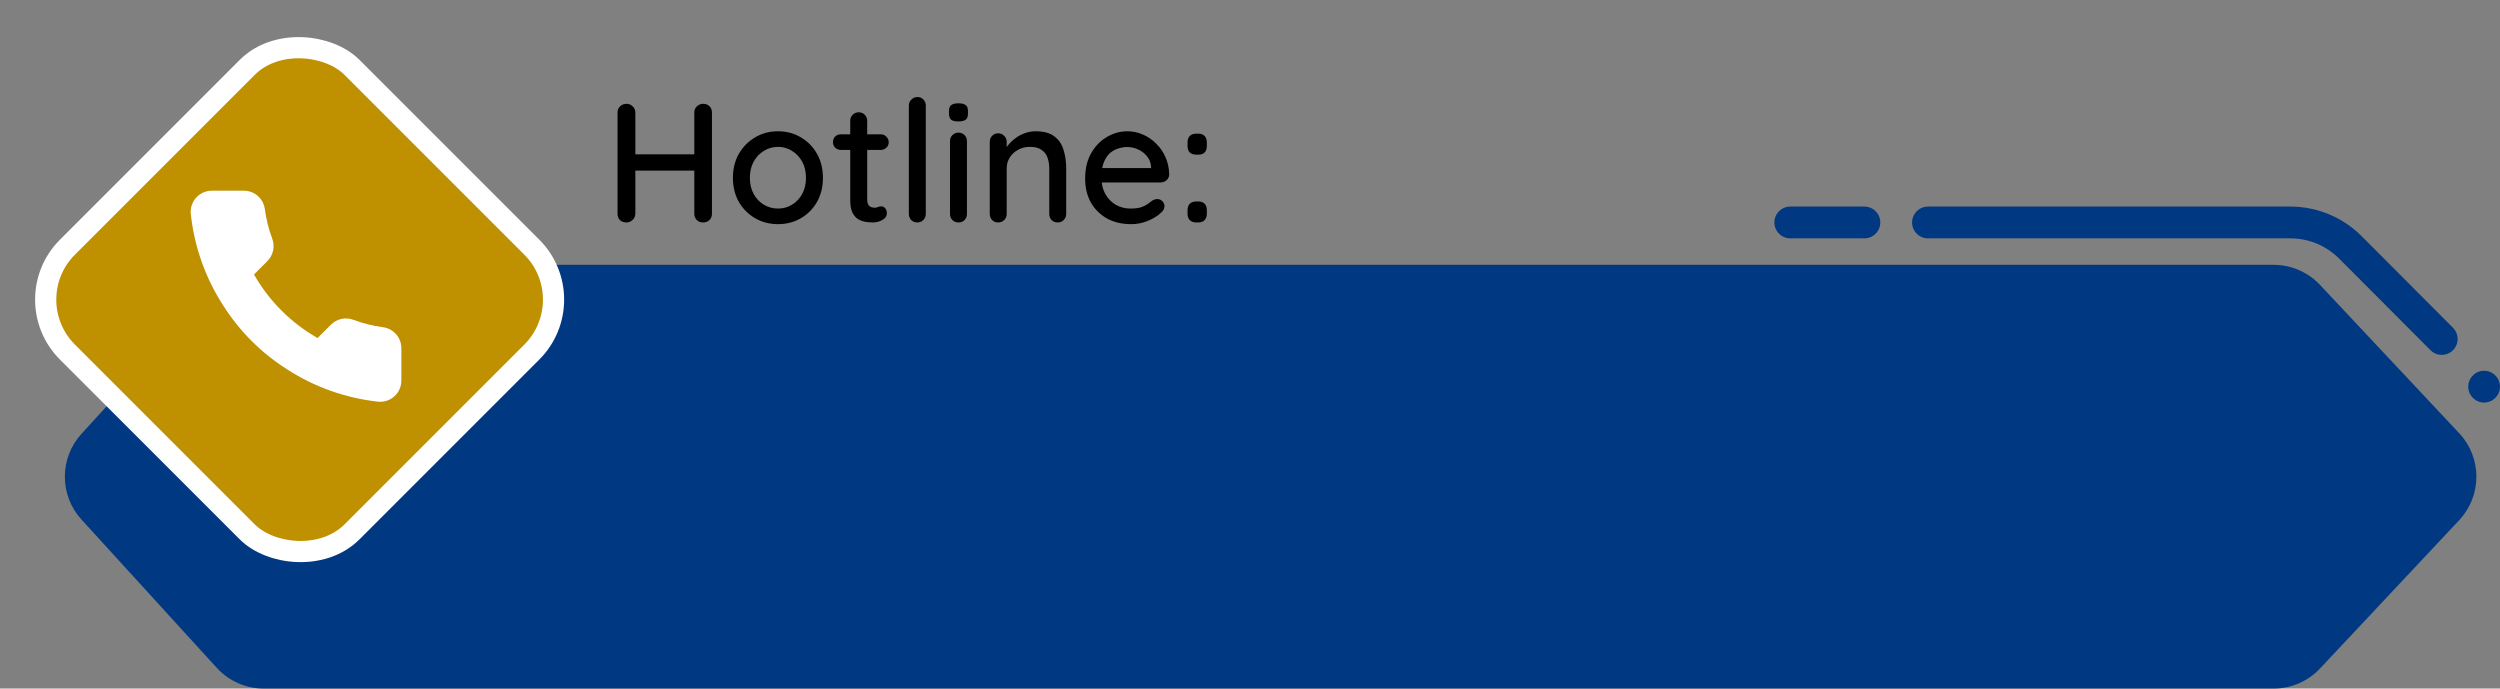 <svg width="236" height="65" viewBox="0 0 236 65" fill="none" xmlns="http://www.w3.org/2000/svg">
<rect x="0" y="0" width="236" height="65" fill="#808080" stroke="none"/>
<path d="M20.463 26.956C21.599 25.71 23.208 25 24.895 25H214.634C216.291 25 217.875 25.686 219.009 26.894L232.147 40.894C234.313 43.203 234.313 46.797 232.147 49.106L219.009 63.106C217.875 64.314 216.291 65 214.634 65H24.895C23.208 65 21.599 64.29 20.463 63.044L7.69 49.044C5.599 46.753 5.599 43.247 7.69 40.956L20.463 26.956Z" fill="#003882"/>
<rect x="1.414" y="28.284" width="38" height="38" rx="7" transform="rotate(-45 1.414 28.284)" fill="#BF9000"/>
<rect x="1.414" y="28.284" width="38" height="38" rx="7" transform="rotate(-45 1.414 28.284)" stroke="white" stroke-width="2"/>
<path d="M37.888 32.92V35.92C37.889 36.199 37.832 36.474 37.721 36.729C37.609 36.985 37.445 37.214 37.24 37.402C37.035 37.59 36.793 37.734 36.529 37.823C36.265 37.912 35.986 37.945 35.708 37.92C32.631 37.586 29.675 36.534 27.078 34.85C24.662 33.315 22.613 31.266 21.078 28.85C19.388 26.241 18.336 23.271 18.008 20.18C17.983 19.904 18.016 19.625 18.105 19.362C18.193 19.099 18.336 18.857 18.523 18.652C18.71 18.447 18.938 18.283 19.192 18.171C19.446 18.058 19.721 18 19.998 18H22.998C23.483 17.995 23.954 18.167 24.322 18.484C24.69 18.8 24.93 19.239 24.998 19.72C25.125 20.68 25.36 21.623 25.698 22.53C25.833 22.888 25.862 23.277 25.782 23.651C25.702 24.025 25.517 24.368 25.248 24.64L23.978 25.91C25.402 28.414 27.475 30.486 29.978 31.91L31.248 30.64C31.52 30.371 31.863 30.186 32.237 30.106C32.611 30.026 33 30.056 33.358 30.19C34.265 30.529 35.208 30.764 36.168 30.89C36.654 30.959 37.097 31.203 37.415 31.578C37.732 31.952 37.9 32.43 37.888 32.92Z" fill="white"/>
<path d="M59.16 9.8C59.373 9.8 59.56 9.88 59.72 10.04C59.891 10.189 59.976 10.381 59.976 10.616V20.184C59.965 20.419 59.875 20.616 59.704 20.776C59.544 20.925 59.352 21 59.128 21C58.883 21 58.68 20.925 58.52 20.776C58.371 20.616 58.296 20.419 58.296 20.184V10.616C58.296 10.381 58.376 10.189 58.536 10.04C58.696 9.88 58.904 9.8 59.16 9.8ZM66.376 9.8C66.632 9.8 66.835 9.88 66.984 10.04C67.133 10.189 67.208 10.381 67.208 10.616V20.184C67.208 20.419 67.128 20.616 66.968 20.776C66.819 20.925 66.616 21 66.36 21C66.136 21 65.944 20.925 65.784 20.776C65.624 20.616 65.544 20.419 65.544 20.184V10.616C65.544 10.381 65.624 10.189 65.784 10.04C65.955 9.88 66.152 9.8 66.376 9.8ZM59.096 14.568H66.392L66.376 16.104H59.08L59.096 14.568ZM77.684 16.792C77.684 17.645 77.497 18.403 77.124 19.064C76.751 19.715 76.244 20.227 75.604 20.6C74.964 20.973 74.244 21.16 73.444 21.16C72.644 21.16 71.924 20.973 71.284 20.6C70.644 20.227 70.132 19.715 69.748 19.064C69.375 18.403 69.188 17.645 69.188 16.792C69.188 15.928 69.375 15.171 69.748 14.52C70.132 13.859 70.644 13.341 71.284 12.968C71.924 12.584 72.644 12.392 73.444 12.392C74.244 12.392 74.964 12.584 75.604 12.968C76.244 13.341 76.751 13.859 77.124 14.52C77.497 15.171 77.684 15.928 77.684 16.792ZM76.084 16.792C76.084 16.205 75.967 15.699 75.732 15.272C75.497 14.835 75.177 14.493 74.772 14.248C74.377 13.992 73.935 13.864 73.444 13.864C72.953 13.864 72.505 13.992 72.1 14.248C71.695 14.493 71.375 14.835 71.14 15.272C70.905 15.699 70.788 16.205 70.788 16.792C70.788 17.357 70.905 17.859 71.14 18.296C71.375 18.733 71.695 19.075 72.1 19.32C72.505 19.565 72.953 19.688 73.444 19.688C73.935 19.688 74.377 19.565 74.772 19.32C75.177 19.075 75.497 18.733 75.732 18.296C75.967 17.859 76.084 17.357 76.084 16.792ZM79.383 12.68H83.143C83.356 12.68 83.532 12.755 83.671 12.904C83.82 13.043 83.895 13.219 83.895 13.432C83.895 13.635 83.82 13.805 83.671 13.944C83.532 14.083 83.356 14.152 83.143 14.152H79.383C79.17 14.152 78.988 14.083 78.839 13.944C78.7 13.795 78.631 13.619 78.631 13.416C78.631 13.203 78.7 13.027 78.839 12.888C78.988 12.749 79.17 12.68 79.383 12.68ZM81.063 10.6C81.298 10.6 81.49 10.68 81.639 10.84C81.788 10.989 81.863 11.181 81.863 11.416V18.84C81.863 19.032 81.895 19.187 81.959 19.304C82.023 19.421 82.108 19.501 82.215 19.544C82.332 19.587 82.45 19.608 82.567 19.608C82.684 19.608 82.786 19.587 82.871 19.544C82.967 19.501 83.079 19.48 83.207 19.48C83.335 19.48 83.452 19.539 83.559 19.656C83.666 19.773 83.719 19.933 83.719 20.136C83.719 20.392 83.58 20.6 83.303 20.76C83.026 20.92 82.727 21 82.407 21C82.226 21 82.012 20.984 81.767 20.952C81.522 20.92 81.282 20.84 81.047 20.712C80.823 20.584 80.636 20.381 80.487 20.104C80.338 19.816 80.263 19.416 80.263 18.904V11.416C80.263 11.181 80.338 10.989 80.487 10.84C80.647 10.68 80.839 10.6 81.063 10.6ZM87.395 20.184C87.395 20.419 87.315 20.616 87.155 20.776C87.005 20.925 86.819 21 86.595 21C86.371 21 86.179 20.925 86.019 20.776C85.87 20.616 85.795 20.419 85.795 20.184V9.976C85.795 9.741 85.875 9.549 86.035 9.4C86.195 9.24 86.387 9.16 86.611 9.16C86.846 9.16 87.032 9.24 87.171 9.4C87.32 9.549 87.395 9.741 87.395 9.976V20.184ZM91.28 20.184C91.28 20.419 91.206 20.616 91.056 20.776C90.907 20.925 90.715 21 90.48 21C90.256 21 90.064 20.925 89.904 20.776C89.755 20.616 89.68 20.419 89.68 20.184V13.336C89.68 13.101 89.755 12.909 89.904 12.76C90.064 12.6 90.256 12.52 90.48 12.52C90.715 12.52 90.907 12.6 91.056 12.76C91.206 12.909 91.28 13.101 91.28 13.336V20.184ZM90.464 11.464C90.155 11.464 89.931 11.411 89.792 11.304C89.654 11.187 89.584 10.995 89.584 10.728V10.472C89.584 10.205 89.659 10.019 89.808 9.912C89.958 9.805 90.182 9.752 90.48 9.752C90.8 9.752 91.03 9.811 91.168 9.928C91.307 10.035 91.376 10.216 91.376 10.472V10.728C91.376 11.005 91.302 11.197 91.152 11.304C91.014 11.411 90.784 11.464 90.464 11.464ZM97.769 12.392C98.526 12.392 99.112 12.552 99.528 12.872C99.945 13.181 100.233 13.603 100.392 14.136C100.563 14.659 100.649 15.245 100.649 15.896V20.184C100.649 20.419 100.569 20.616 100.409 20.776C100.259 20.925 100.073 21 99.849 21C99.614 21 99.422 20.925 99.272 20.776C99.123 20.616 99.049 20.419 99.049 20.184V15.912C99.049 15.528 98.995 15.187 98.888 14.888C98.782 14.579 98.595 14.333 98.329 14.152C98.073 13.96 97.71 13.864 97.24 13.864C96.803 13.864 96.419 13.96 96.088 14.152C95.758 14.333 95.496 14.579 95.305 14.888C95.123 15.187 95.032 15.528 95.032 15.912V20.184C95.032 20.419 94.953 20.616 94.793 20.776C94.643 20.925 94.457 21 94.233 21C93.998 21 93.806 20.925 93.656 20.776C93.507 20.616 93.433 20.419 93.433 20.184V13.4C93.433 13.165 93.507 12.973 93.656 12.824C93.806 12.664 93.998 12.584 94.233 12.584C94.457 12.584 94.643 12.664 94.793 12.824C94.953 12.973 95.032 13.165 95.032 13.4V14.296L94.745 14.456C94.819 14.221 94.947 13.987 95.129 13.752C95.32 13.507 95.55 13.283 95.817 13.08C96.083 12.867 96.382 12.701 96.713 12.584C97.043 12.456 97.395 12.392 97.769 12.392ZM106.79 21.16C105.905 21.16 105.137 20.979 104.486 20.616C103.835 20.243 103.329 19.736 102.966 19.096C102.614 18.445 102.438 17.704 102.438 16.872C102.438 15.933 102.625 15.133 102.998 14.472C103.382 13.8 103.878 13.288 104.486 12.936C105.094 12.573 105.739 12.392 106.422 12.392C106.945 12.392 107.441 12.499 107.91 12.712C108.379 12.915 108.795 13.203 109.158 13.576C109.531 13.939 109.825 14.371 110.038 14.872C110.251 15.363 110.363 15.901 110.374 16.488C110.363 16.701 110.278 16.877 110.118 17.016C109.958 17.155 109.771 17.224 109.558 17.224H103.334L102.95 15.864H108.966L108.662 16.152V15.752C108.641 15.379 108.518 15.053 108.294 14.776C108.07 14.488 107.793 14.269 107.462 14.12C107.131 13.96 106.785 13.88 106.422 13.88C106.102 13.88 105.793 13.933 105.494 14.04C105.206 14.136 104.945 14.296 104.71 14.52C104.486 14.744 104.305 15.043 104.166 15.416C104.038 15.779 103.974 16.232 103.974 16.776C103.974 17.363 104.097 17.875 104.342 18.312C104.587 18.749 104.918 19.091 105.334 19.336C105.75 19.571 106.209 19.688 106.71 19.688C107.105 19.688 107.43 19.651 107.686 19.576C107.942 19.491 108.155 19.389 108.326 19.272C108.497 19.155 108.646 19.043 108.774 18.936C108.934 18.84 109.094 18.792 109.254 18.792C109.446 18.792 109.606 18.861 109.734 19C109.862 19.128 109.926 19.283 109.926 19.464C109.926 19.699 109.809 19.912 109.574 20.104C109.286 20.381 108.886 20.627 108.374 20.84C107.873 21.053 107.345 21.16 106.79 21.16ZM112.935 14.6C112.668 14.6 112.46 14.531 112.311 14.392C112.172 14.243 112.103 14.035 112.103 13.768V13.464C112.103 13.197 112.172 12.989 112.311 12.84C112.46 12.691 112.668 12.616 112.935 12.616H113.111C113.377 12.616 113.58 12.691 113.719 12.84C113.857 12.989 113.927 13.197 113.927 13.464V13.768C113.927 14.035 113.857 14.243 113.719 14.392C113.58 14.531 113.377 14.6 113.111 14.6H112.935ZM112.935 21C112.668 21 112.46 20.925 112.311 20.776C112.172 20.627 112.103 20.419 112.103 20.152V19.864C112.103 19.587 112.172 19.379 112.311 19.24C112.46 19.091 112.668 19.016 112.935 19.016H113.111C113.377 19.016 113.58 19.091 113.719 19.24C113.857 19.379 113.927 19.587 113.927 19.864V20.152C113.927 20.419 113.857 20.627 113.719 20.776C113.58 20.925 113.377 21 113.111 21H112.935Z" fill="black"/>
<circle cx="234.5" cy="36.5" r="1.5" fill="#003882"/>
<path d="M182 21H216.209C218.334 21 220.372 21.846 221.873 23.35L230.5 32" stroke="#003882" stroke-width="3" stroke-linecap="round"/>
<path d="M169 21H176" stroke="#003882" stroke-width="3" stroke-linecap="round"/>
</svg>
